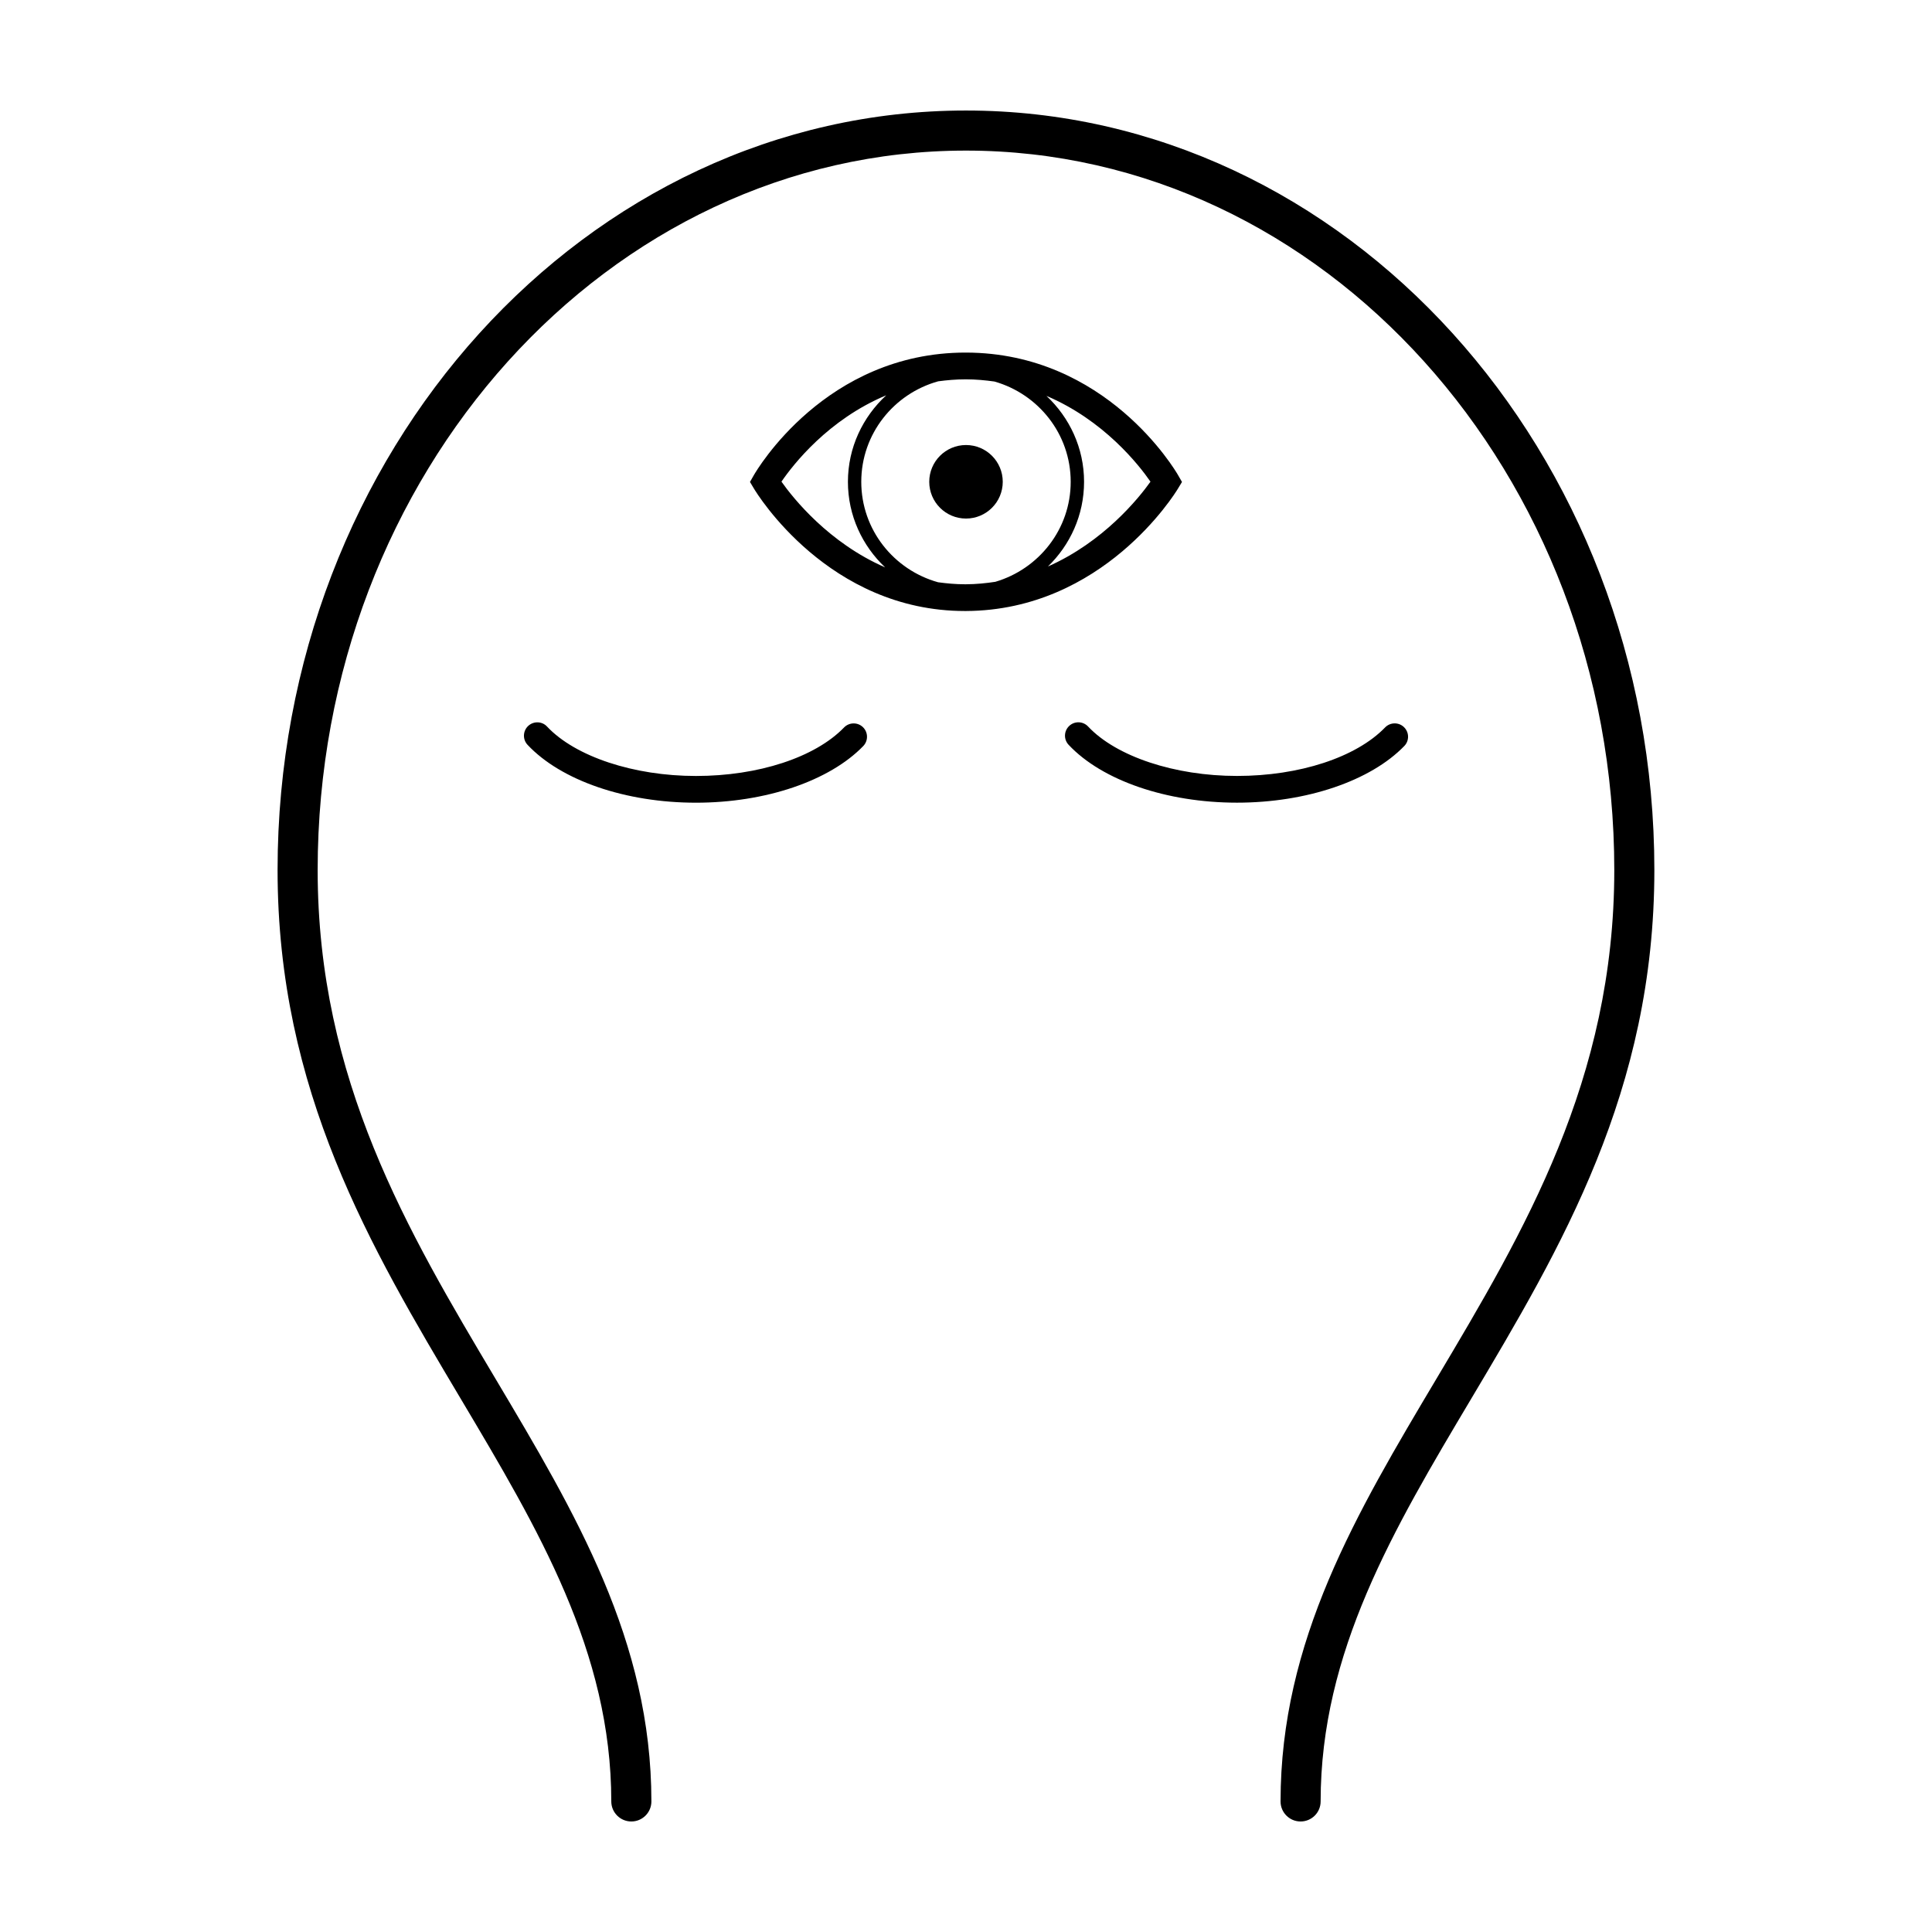 <?xml version="1.0" encoding="UTF-8"?>
<!-- Uploaded to: ICON Repo, www.svgrepo.com, Generator: ICON Repo Mixer Tools -->
<svg fill="#000000" width="800px" height="800px" version="1.1" viewBox="144 144 512 512" xmlns="http://www.w3.org/2000/svg">
 <g>
  <path d="m400 173.29c-100.6 0-182.44 90.301-182.44 201.29 0 58.531 24.695 100.04 48.582 140.18 20.496 34.449 39.855 66.98 39.855 106.64 0.004 2.934 2.383 5.312 5.316 5.312s5.312-2.379 5.312-5.312c0-42.586-20.086-76.34-41.352-112.08-23.148-38.902-47.09-79.129-47.09-134.74 0.004-105.13 77.074-190.67 171.81-190.67 94.73 0 171.81 85.535 171.81 190.67 0 55.613-23.938 95.84-47.09 134.74-21.27 35.734-41.352 69.492-41.352 112.08-0.004 2.934 2.375 5.312 5.309 5.312 2.934 0 5.312-2.379 5.312-5.312 0-39.664 19.359-72.199 39.859-106.64 23.883-40.137 48.582-81.641 48.582-140.18 0.004-110.99-81.84-201.29-182.43-201.29z"/>
  <path d="m367.68 336.79c-7.668 7.926-22.703 12.852-39.238 12.852-16.504 0-31.996-5.141-39.469-13.098-1.328-1.43-3.57-1.492-5.004-0.156-1.426 1.34-1.496 3.582-0.156 5.004 8.879 9.457 25.98 15.332 44.629 15.332 18.387 0 35.371-5.754 44.328-15.012 1.359-1.406 1.32-3.648-0.082-5.008-1.402-1.352-3.648-1.32-5.008 0.086z"/>
  <path d="m516.07 336.7c-1.398-1.359-3.652-1.32-5.008 0.082-7.664 7.926-22.699 12.852-39.238 12.852-16.5 0-31.992-5.141-39.465-13.098-1.348-1.434-3.59-1.492-5.004-0.156-1.434 1.34-1.5 3.582-0.16 5.004 8.875 9.457 25.98 15.332 44.625 15.332 18.383 0 35.367-5.754 44.328-15.012 1.371-1.398 1.328-3.644-0.078-5.004z"/>
  <path d="m456.16 273.51 1.078-1.785-1.039-1.812c-0.762-1.32-19.066-32.406-56.203-32.477h-0.121c-37.059 0-55.336 31.156-56.098 32.484l-1.027 1.801 1.062 1.777c0.793 1.328 19.777 32.426 55.895 32.426h0.301c36.281-0.176 55.359-31.094 56.152-32.414zm-28.414-1.828c0 12.582-8.473 23.117-19.977 26.504-2.504 0.379-5.082 0.641-7.793 0.652h-0.258c-2.473 0-4.828-0.223-7.125-0.535-11.695-3.262-20.348-13.898-20.348-26.617 0-12.734 8.668-23.379 20.379-26.633 2.336-0.309 4.731-0.527 7.258-0.527h0.105c2.629 0.004 5.121 0.242 7.547 0.582 11.625 3.305 20.211 13.902 20.211 26.574zm-76.652-0.039c3.094-4.531 12.398-16.469 27.766-22.887-6.199 5.723-10.152 13.84-10.152 22.926 0 8.945 3.82 16.973 9.863 22.68-14.918-6.492-24.32-18.246-27.477-22.719zm70.617 22.484c5.883-5.691 9.578-13.633 9.578-22.445 0-8.996-3.871-17.059-9.969-22.77 15.195 6.453 24.461 18.234 27.57 22.738-3.152 4.426-12.422 15.945-27.18 22.477z"/>
  <path d="m409.74 271.68c0 5.379-4.359 9.742-9.738 9.742-5.383 0-9.742-4.363-9.742-9.742 0-5.379 4.359-9.742 9.742-9.742 5.379 0 9.738 4.363 9.738 9.742"/>
 </g>
</svg>